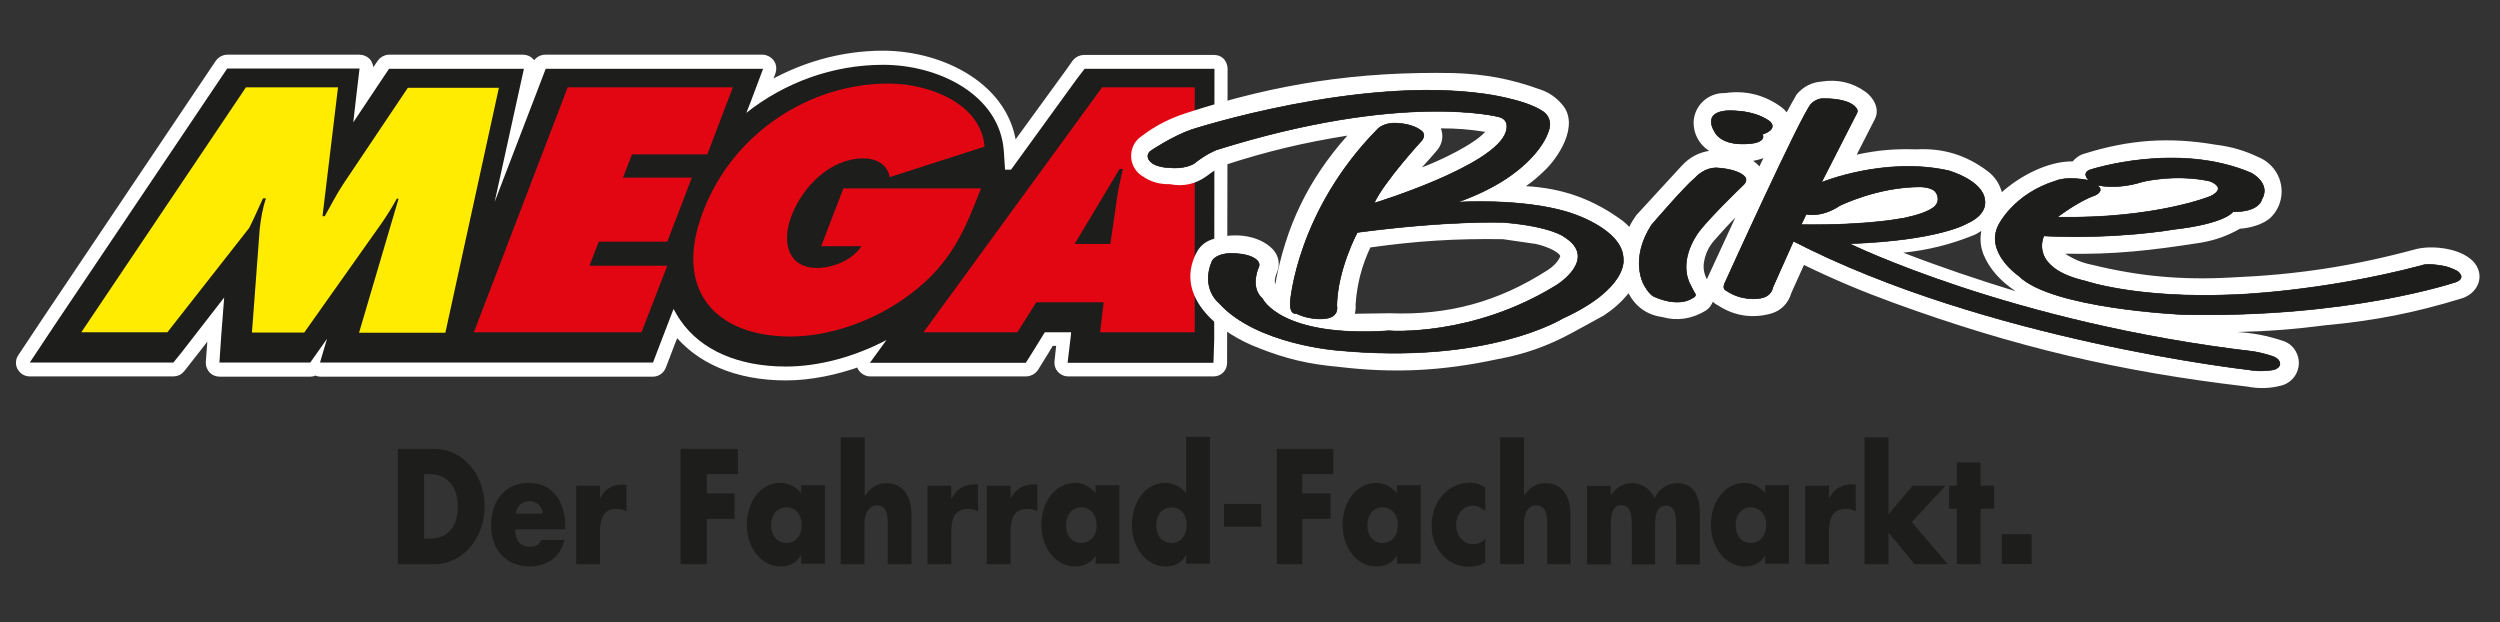 <?xml version="1.0" encoding="utf-8"?>
<!-- Generator: Adobe Illustrator 26.0.1, SVG Export Plug-In . SVG Version: 6.00 Build 0)  -->
<!DOCTYPE svg PUBLIC "-//W3C//DTD SVG 1.1//EN" "http://www.w3.org/Graphics/SVG/1.1/DTD/svg11.dtd">
<svg version="1.1" id="Ebene_1" xmlns:x="http://ns.adobe.com/Extensibility/1.0/" xmlns:i="http://ns.adobe.com/AdobeIllustrator/10.0/" xmlns:graph="http://ns.adobe.com/Graphs/1.0/"
	 xmlns="http://www.w3.org/2000/svg" xmlns:xlink="http://www.w3.org/1999/xlink" x="0px" y="0px" viewBox="0 0 999.2 248.7"
	 style="enable-background:new 0 0 999.2 248.7;" xml:space="preserve">
<rect x="0" y="0" width="999.2" height="248.7" fill="#333333" stroke="none"/>
<style type="text/css">
	.st0{fill-rule:evenodd;clip-rule:evenodd;fill:#FFFFFF;}
	.st1{fill:none;stroke:#FFFFFF;stroke-width:3.685;stroke-miterlimit:10;}
	.st2{fill-rule:evenodd;clip-rule:evenodd;fill:#1D1D1B;}
	.st3{fill-rule:evenodd;clip-rule:evenodd;fill:#FFEC00;}
	.st4{fill-rule:evenodd;clip-rule:evenodd;fill:#E20613;}
	.st5{fill:none;stroke:#1D1D1B;stroke-width:0.216;stroke-miterlimit:10;}
</style>
<g>
	<g>
		<path class="st0" d="M488.8,27.4c0-0.9-0.4-1.8-1-2.6c-0.7-0.7-1.6-1-2.6-1h-7.5h-39.4h-5c-1.2,0-2.2,0.5-3,1.4l-2.9,4.1
			c0,0-15.5,21.3-22.7,31.2l-0.1-0.7c-1.8-24.4-28-37.7-51.7-37.7c-16.5,0-32.9,4.7-47.3,13.4c1.3-3.4,2.6-6.8,2.6-6.8
			c0.4-1.2,0.3-2.4-0.4-3.4c-0.7-0.9-1.8-1.6-3-1.6h-14.2h-66h-6.7c-1.4,0-2.9,0.9-3.4,2.4l-2.4,6.3l-0.8,2c0.7-3,1.4-6.2,1.4-6.2
			c0.1-1.1-0.1-2.2-0.8-3.2c-0.7-0.8-1.7-1.3-2.8-1.3H197h-36.2h-5.3c-1.2,0-2.4,0.7-3,1.6l-2.9,4.3c0,0-1.8,2.8-3,4.6
			c0.4-3,0.8-6.4,0.8-6.4c0.1-1-0.3-2.1-0.9-2.9c-0.7-0.7-1.7-1.2-2.8-1.2h-11H96h-5.2c-1.2,0-2.4,0.7-3,1.6l-2.9,4.3L19,127.7
			L8.9,142.9c-0.8,1.1-0.9,2.5-0.3,3.7c0.7,1.2,1.8,2,3.3,2h18.2h34.5h4.7c1.2,0,2.2-0.5,2.9-1.4l2.9-3.7c0,0,5.4-6.8,10.1-13
			l-0.3,3.7l-0.8,10.5c-0.1,1,0.3,2,0.9,2.8c0.7,0.8,1.7,1.2,2.8,1.2h10.5H119h5.1c0.7,0,1.4-0.3,2-0.7c0.5,0.4,1.2,0.7,2,0.7h13
			H173h2.8h7.9h3.5h67.1h6.7c1.4,0,2.8-0.9,3.4-2.4l2.4-6.3c0,0,1.6-4.3,3.3-8.4c9.1,11.9,24.5,18.6,44,18.6c9.6,0,20-2.1,30.1-5.8
			c-0.1,0.7,0,1.4,0.3,2.2c0.7,1.2,2,2,3.3,2H367h37.7h5.4c1.3,0,2.5-0.7,3.2-1.7l2.9-4.7c0,0,2.2-3.5,3.5-5.8h4.5
			c-0.4,3.2-0.9,8.1-0.9,8.1c-0.1,1,0.1,2.1,0.9,2.9c0.7,0.7,1.6,1.2,2.6,1.2h11h37.7h9.6c2,0,3.5-1.6,3.5-3.5L488.8,27.4z"/>
		<path class="st1" d="M488.8,27.4c0-0.9-0.4-1.8-1-2.6c-0.7-0.7-1.6-1-2.6-1h-7.5h-39.4h-5c-1.2,0-2.2,0.5-3,1.4l-2.9,4.1
			c0,0-15.5,21.3-22.7,31.2l-0.1-0.7c-1.8-24.4-28-37.7-51.7-37.7c-16.5,0-32.9,4.7-47.3,13.4c1.3-3.4,2.6-6.8,2.6-6.8
			c0.4-1.2,0.3-2.4-0.4-3.4c-0.7-0.9-1.8-1.6-3-1.6h-14.2h-66h-6.7c-1.4,0-2.9,0.9-3.4,2.4l-2.4,6.3l-0.8,2c0.7-3,1.4-6.2,1.4-6.2
			c0.1-1.1-0.1-2.2-0.8-3.2c-0.7-0.8-1.7-1.3-2.8-1.3H197h-36.2h-5.3c-1.2,0-2.4,0.7-3,1.6l-2.9,4.3c0,0-1.8,2.8-3,4.6
			c0.4-3,0.8-6.4,0.8-6.4c0.1-1-0.3-2.1-0.9-2.9c-0.7-0.7-1.7-1.2-2.8-1.2h-11H96h-5.2c-1.2,0-2.4,0.7-3,1.6l-2.9,4.3L19,127.7
			L8.9,142.9c-0.8,1.1-0.9,2.5-0.3,3.7c0.7,1.2,1.8,2,3.3,2h18.2h34.5h4.7c1.2,0,2.2-0.5,2.9-1.4l2.9-3.7c0,0,5.4-6.8,10.1-13
			l-0.3,3.7l-0.8,10.5c-0.1,1,0.3,2,0.9,2.8c0.7,0.8,1.7,1.2,2.8,1.2h10.5H119h5.1c0.7,0,1.4-0.3,2-0.7c0.5,0.4,1.2,0.7,2,0.7h13
			H173h2.8h7.9h3.5h67.1h6.7c1.4,0,2.8-0.9,3.4-2.4l2.4-6.3c0,0,1.6-4.3,3.3-8.4c9.1,11.9,24.5,18.6,44,18.6c9.6,0,20-2.1,30.1-5.8
			c-0.1,0.7,0,1.4,0.3,2.2c0.7,1.2,2,2,3.3,2H367h37.7h5.4c1.3,0,2.5-0.7,3.2-1.7l2.9-4.7c0,0,2.2-3.5,3.5-5.8h4.5
			c-0.4,3.2-0.9,8.1-0.9,8.1c-0.1,1,0.1,2.1,0.9,2.9c0.7,0.7,1.6,1.2,2.6,1.2h11h37.7h9.6c2,0,3.5-1.6,3.5-3.5L488.8,27.4z"/>
		<path class="st2" d="M143.7,27.4h-11H96h-5.2l-2.9,4.3l-65.9,98l-10.1,15.2h18.2h34.5h4.7l3-3.7l17.3-22.3l-1.2,15.5l-0.7,10.5
			h10.5h20.7h5.1l2.9-4.1l3.8-5.4l-2.8,9.5h13H173h2.8h7.9h3.5h67.1h6.7l2.4-6.3l5.8-15.1c0.9,1.6,1.8,3.2,2.8,4.6
			c8.1,11.8,23.1,18.4,42.1,18.4c13,0,27.3-3.8,40.2-10.6l-6.6,9.1h19.2h37.7h5.4l2.9-4.6l4.7-7.6h10.5l-0.1,1.3l-1.3,10.9h11h37.7
			h9.6l0.3-9.5l0.1-108h-7.5h-39.4h-5l-3,3.9l-26.4,36.4h-2.4l-0.5-7.6c-1.7-22.3-26-34.3-48.2-34.3c-20.2,0-39.4,7.1-54.7,19.2
			l1.7-4.3l5-13.3h-14.2h-66h-6.7l-2.4,6.3l-18,46.9l9.1-41.4l2.6-11.8H197h-36.2h-5.3l-2.9,4.3l-11.4,17.1l1.2-10.5L143.7,27.4z"/>
		<path class="st3" d="M137.3,73.4c-2.8,4.2-5.1,8.8-7.5,13h-0.9l6.2-51.5H98.3l-65.8,97.9h34.4l32.7-41.7c2-3.9,3.7-8,5.5-11.8h1.2
			c-1.4,4.1-2,8-2.5,12.2l-3.1,41.4h20.9l31-43.8c2.2-3.2,4.2-6.4,6-9.7h0.7L143.5,133H178l21.4-97.9H163L137.3,73.4z"/>
		<polygon class="st4" points="189.4,132.8 256.4,132.8 266.7,106.2 235.6,106.2 239.3,96.6 266.7,96.6 276.5,71 249,71 252.6,61.7
			282.7,61.7 292.9,34.9 226.9,34.9 		"/>
		<path class="st4" d="M345,63.3c5.6,0,9.7,2.6,10.6,7.5l37.9-12.2c-1.3-16.8-21.4-25.2-38.5-25.2c-30.8,0-61.8,19.2-74,51.2
			c-12.1,31.5,5.1,49.9,35,49.9c15.2,0,33.6-6,48.3-17.3c16.4-12.5,21.5-25.9,27.8-41.9h-55l-8.9,23.1h16.1
			c-3.9,6-12.1,8.7-17.7,8.7c-11.6,0-14.4-10.1-10.2-21C321,74.2,332.2,63.3,345,63.3z"/>
		<polygon class="st4" points="369.1,132.8 406.6,132.8 414.2,120.8 441.1,120.8 439.7,132.8 477.5,132.8 477.5,34.9 440.5,34.9
			"/>
	</g>
	<path class="st2" d="M429.5,97.5h14.3l2.5-17.3c0.5-4.2,1.6-8.5,2.5-12.7h-1.3L429.5,97.5z"/>
	<g>
		<path class="st5" d="M689.5,44.2c0,0,10.7-0.9,17.7,4.2c0,0,3.8,2.9-2.9,5.2c0,0,1.6,2.3-3,3.4c0,0-10.4,2.1-15.1-3.2
			C686.2,54,679.3,45.5,689.5,44.2z"/>
		<path class="st2" d="M707.3,48.5c-7-5.2-17.7-4.2-17.7-4.2c-10.2,1.3-3.4,9.7-3.4,9.7c4.7,5.3,15.1,3.2,15.1,3.2
			c4.7-1.2,3-3.4,3-3.4C711,51.4,707.3,48.5,707.3,48.5z"/>
		<path class="st0" d="M990.9,109.2c-1.6-9.3-17.1-11.6-25-9.7c-25.5,6.9-47.7,10.3-74,11.4c-19.8,1.1-36.7-0.4-55.9-5.1
			c-4-0.8-7.2-2.2-10.6-4.4c19.6,0.4,34.3-1.3,54.2-4.4c5.8-1,10.6-2.7,15.7-5.6c3.9-0.2,9.3-1.7,12.2-4.4
			c5.8-5.6,5.9-14.9,0.3-20.7c-1.4-1.4-2.7-2.4-4.5-3.2c-6-2.9-11.4-4.5-18-5.3c-18.2-3.1-34.2-2-51.8,3.5c-2.1,0.5-3.7,1.6-5.1,3.2
			c-9.8-0.1-20.9,5.7-28.3,12.3c-1-3.5-2.8-6.2-5.7-8.4c-8.5-6.4-17.8-9.3-28.4-8.7c-8.5-0.3-15.6,0.3-23.9,2.1l7.3-14.3
			c2-4-0.6-8.5-3.8-10.8c-5.3-3.8-11.2-5.1-17.6-4.1c-4,0.3-7.3,2.1-9.9,5.1c-0.2,0.2-3.8,6.8-4,7.2c-0.6-0.8-1.2-1.4-2-2
			c-6.8-5-14.4-6.9-22.7-5.7c-6.6-0.2-12.2,4.9-12.5,11.5c-0.1,4.8,2.2,9,6.2,11.6c-4.3,0.7-7.8,2.6-10.8,5.8L654,86
			c-1.1,1.6-2,2.9-2.8,4.7c-0.8-0.9-1.6-1.6-2.6-2.4c-11.8-8.7-24.1-13.1-38.7-13.9c2.7-1.9,4.8-3.7,7.2-6
			c5.6-5.2,14.4-18.3,7.3-26.6c-2.5-2.9-5.3-4.9-9-6.1c-11.6-4.2-22-6.1-34.4-6.5c-38.1-0.7-70.4,4.1-106.6,15.9
			c-6.9,2.2-12.4,5-18.1,9.3c-4.4,2.9-5.5,8.9-2.6,13.2c0.8,1.2,1.7,2.1,2.9,2.8c3.3,2.3,6.8,3.3,10.9,3.2c5.4,1.1,10.4,0,14.9-3.3
			c2.3-1.8,4.4-3.1,7-4.3c16.9-5.5,31.6-9,49.1-11.8c-15.6,17.6-24.6,36.2-28.8,59.4c-0.5-1,0.1-3.5,0.6-4.6
			c1.5-3.2,0.8-6.8-1.6-9.4c-6-6.1-16.6-6.8-24.6-3.8c-2.7,1-4.7,2.8-6,5.4c-9.1,18,10.2,32.4,25,37.9c10.7,4.3,20.2,6.5,31.7,7.5
			c22.3,2.7,41.6,1.7,63.5-3c11-2,20.1-5.2,29.9-10.5l12.8-7c3.9-2.6,6.9-5.2,9.9-8.9c2.7,5.3,7.4,8.7,13.4,9.5
			c6,1.7,11.8,0.8,17.2-2.4c1.5-0.9,2.4-2.1,3.1-3.7c0.6,0.6,1.1,1,1.8,1.3c6.5,4.3,13.6,5.5,21.2,3.5c4.2-1.1,7.2-4.2,8.4-8.4
			l5-11.1c12.4,6,23.1,10.5,36,15.2c48,17.5,90.3,27.5,141.1,33.4c4.8,0.9,9,0.8,13.7-0.4c5-1.3,8-6.4,6.7-11.4
			c-0.9-3.3-3.2-5.7-6.5-6.6c-6.1-2-11.4-3-17.8-3.4c12.4-0.3,22.9-1.1,35.2-2.7c19.6-1.8,35.9-5,54.7-10.8
			C988,118,991.7,114.1,990.9,109.2z M574.6,59.8c1.9-2.5,2.4-5.5,1.3-8.5c6.3,0,11.5,0.4,17.7,1.4c-4.5,5.1-18.7,11.8-25.3,14.2
			C570.6,64.4,572.5,62.3,574.6,59.8z M618.5,108c-19.6,12.6-39.7,18.1-63,17.2l-14,0.2c0.3-1.3,0.4-2.4,0.3-3.7
			c0.6-8.3,2.4-15.3,5.9-22.8c18.5-2.6,34.3-3.6,53-3.3l13.1,1.9c3,0.6,8.8,2.7,9.8,4.8v0.1C622.8,104.7,620.4,106.8,618.5,108z
			 M682.2,111.6c-1.1-2.1-1.5-4.2-1.2-6.6c0.6-3.6,2-6.6,4.5-9.3c2.8-3.2,5.2-5.8,8.1-8.8L682.2,111.6z M703.2,66.5
			c-0.8-0.9-1.5-1.5-2.5-2.2l2.2-0.5l1.9-0.6L703.2,66.5z M760.7,101c10.1-1.1,18.6-3.2,27.9-6.9c1.1-0.4,2.2-1.1,3.3-1.8
			c-0.6,3.1-0.4,6.2,0.9,9.5c2.5,6,7.1,10.8,12.8,14.6C790.9,111.9,776,106.9,760.7,101z"/>
		<path class="st2" d="M648.8,104c0.4-12.7-22.1-19.2-22.1-19.2c-18.7-5.7-44.1-4-44.1-4c30.6-10.8,35.9-27.3,35.9-27.3
			c2.9-6.3-1.9-9-1.9-9c-7.1-4.8-22.8-6.9-22.8-6.9c-50.9-7.4-117.5,14.2-117.5,14.2c-7.8,2.7-16.2,8.4-16.2,8.4
			c-2.2,1.4-1,3.5-1,3.5c2,3.4,8.4,3.3,8.4,3.3c6,0.7,9.7-1.6,9.7-1.6c4.8-3.9,9-5.5,9-5.5C560.7,36.5,599,46.7,599,46.7
			c4.8,1.1,2.9,6,2.9,6c-4.3,13.7-52.7,28.5-52.7,28.5c4-8.7,19.2-25.2,19.2-25.2c1.7-2.5-0.3-3.7-0.3-3.7c-4-3.3-11.1-3.1-11.1-3.1
			c-3.9,0.1-6.1,2.1-6.1,2.1c-32.6,32.9-35.2,69.3-35.2,69.3c-0.3,5.5,2.4,4.7,2.4,4.7c6.3,3,11.8,2,11.8,2c5.6-0.7,4.4-5.2,4.4-5.2
			c0.3-14.6,8.2-29.2,8.2-29.2c37.1-4.9,58.5-4,58.5-4c19,1.6,24.1,5.7,24.1,5.7c14,8.7-2.7,19.2-2.7,19.2
			c-33.9,21.1-67.3,18.4-67.3,18.4c-43.2,2.9-50.5-12.8-50.5-12.8c-5.3-4.7-1.5-12.7-1.5-12.7c1-2.3-2.2-5-9.5-5.4
			c-7.4-0.4-9.1,2.9-9.1,2.9c-4.8,11.1,2.8,17,2.8,17c15.1,16.7,47.9,18.9,47.9,18.9c59.7,5.6,89.3-12.8,89.3-12.8
			C650.4,115.5,648.8,104,648.8,104z"/>
		<path class="st2" d="M648.8,104c0.4-12.7-22.1-19.2-22.1-19.2c-18.7-5.7-44.1-4-44.1-4c30.6-10.8,35.9-27.3,35.9-27.3
			c2.9-6.3-1.9-9-1.9-9c-7.1-4.8-22.8-6.9-22.8-6.9c-50.9-7.4-117.5,14.2-117.5,14.2c-7.8,2.7-16.2,8.4-16.2,8.4
			c-2.2,1.4-1,3.5-1,3.5c2,3.4,8.4,3.3,8.4,3.3c6,0.7,9.7-1.6,9.7-1.6c4.8-3.9,9-5.5,9-5.5C560.7,36.5,599,46.7,599,46.7
			c4.8,1.1,2.9,6,2.9,6c-4.3,13.7-52.7,28.5-52.7,28.5c4-8.7,19.2-25.2,19.2-25.2c1.7-2.5-0.3-3.7-0.3-3.7c-4-3.3-11.1-3.1-11.1-3.1
			c-3.9,0.1-6.1,2.1-6.1,2.1c-32.6,32.9-35.2,69.3-35.2,69.3c-0.3,5.5,2.4,4.7,2.4,4.7c6.3,3,11.8,2,11.8,2c5.6-0.7,4.4-5.2,4.4-5.2
			c0.3-14.6,8.2-29.2,8.2-29.2c37.1-4.9,58.5-4,58.5-4c19,1.6,24.1,5.7,24.1,5.7c14,8.7-2.7,19.2-2.7,19.2
			c-33.9,21.1-67.3,18.4-67.3,18.4c-43.2,2.9-50.5-12.8-50.5-12.8c-5.3-4.7-1.5-12.7-1.5-12.7c1-2.3-2.2-5-9.5-5.4
			c-7.4-0.4-9.1,2.9-9.1,2.9c-4.8,11.1,2.8,17,2.8,17c15.1,16.7,47.9,18.9,47.9,18.9c59.7,5.6,89.3-12.8,89.3-12.8
			C650.4,115.5,648.8,104,648.8,104z"/>
		<path class="st5" d="M648.8,104c0.4-12.7-22.1-19.2-22.1-19.2c-18.7-5.7-44.1-4-44.1-4c30.6-10.8,35.9-27.3,35.9-27.3
			c2.9-6.3-1.9-9-1.9-9c-7.1-4.8-22.8-6.9-22.8-6.9c-50.9-7.4-117.5,14.2-117.5,14.2c-7.8,2.7-16.2,8.4-16.2,8.4
			c-2.2,1.4-1,3.5-1,3.5c2,3.4,8.4,3.3,8.4,3.3c6,0.7,9.7-1.6,9.7-1.6c4.8-3.9,9-5.5,9-5.5C560.7,36.5,599,46.7,599,46.7
			c4.8,1.1,2.9,6,2.9,6c-4.3,13.7-52.7,28.5-52.7,28.5c4-8.7,19.2-25.2,19.2-25.2c1.7-2.5-0.3-3.7-0.3-3.7c-4-3.3-11.1-3.1-11.1-3.1
			c-3.9,0.1-6.1,2.1-6.1,2.1c-32.6,32.9-35.2,69.3-35.2,69.3c-0.3,5.5,2.4,4.7,2.4,4.7c6.3,3,11.8,2,11.8,2c5.6-0.7,4.4-5.2,4.4-5.2
			c0.3-14.6,8.2-29.2,8.2-29.2c37.1-4.9,58.5-4,58.5-4c19,1.6,24.1,5.7,24.1,5.7c14,8.7-2.7,19.2-2.7,19.2
			c-33.9,21.1-67.3,18.4-67.3,18.4c-43.2,2.9-50.5-12.8-50.5-12.8c-5.3-4.7-1.5-12.7-1.5-12.7c1-2.3-2.2-5-9.5-5.4
			c-7.4-0.4-9.1,2.9-9.1,2.9c-4.8,11.1,2.8,17,2.8,17c15.1,16.7,47.9,18.9,47.9,18.9c59.7,5.6,89.3-12.8,89.3-12.8
			C650.4,115.5,648.8,104,648.8,104z"/>
		<path class="st2" d="M697.5,70.8c-1.2-1.6-4.9-3.3-11.2-3.7c-5.2-0.2-8.7,3.9-8.7,3.9c-4.5,3.7-17.5,18.9-17.5,18.9
			c-8.8,13.6-3.2,23.6-3.2,23.6c2.1,4.1,4.1,5,4.1,5c10.3,4.6,15.3,0.7,15.3,0.7c2.3-0.9,1-2.1,1-2.1l-1.5-2.9
			c-5.2-9.3,1.9-19.6,1.9-19.6c2.3-4.6,18.9-20.5,18.9-20.5S698.7,72.4,697.5,70.8z"/>
		<path class="st2" d="M697.5,70.8c-1.2-1.6-4.9-3.3-11.2-3.7c-5.2-0.2-8.7,3.9-8.7,3.9c-4.5,3.7-17.5,18.9-17.5,18.9
			c-8.8,13.6-3.2,23.6-3.2,23.6c2.1,4.1,4.1,5,4.1,5c10.3,4.6,15.3,0.7,15.3,0.7c2.3-0.9,1-2.1,1-2.1l-1.5-2.9
			c-5.2-9.3,1.9-19.6,1.9-19.6c2.3-4.6,18.9-20.5,18.9-20.5S698.7,72.4,697.5,70.8z"/>
		<path class="st5" d="M697.5,70.8c-1.2-1.6-4.9-3.3-11.2-3.7c-5.2-0.2-8.7,3.9-8.7,3.9c-4.5,3.7-17.5,18.9-17.5,18.9
			c-8.8,13.6-3.2,23.6-3.2,23.6c2.1,4.1,4.1,5,4.1,5c10.3,4.6,15.3,0.7,15.3,0.7c2.3-0.9,1-2.1,1-2.1l-1.5-2.9
			c-5.2-9.3,1.9-19.6,1.9-19.6c2.3-4.6,18.9-20.5,18.9-20.5S698.7,72.4,697.5,70.8z"/>
		<path class="st2" d="M707.3,48.5c-7-5.2-17.7-4.2-17.7-4.2c-10.2,1.3-3.4,9.7-3.4,9.7c4.7,5.3,15.1,3.2,15.1,3.2
			c4.7-1.2,3-3.4,3-3.4C711,51.4,707.3,48.5,707.3,48.5z"/>
		<path class="st2" d="M686.2,54c0,0-6.9-8.5,3.4-9.7c0,0,10.7-0.9,17.7,4.2c0,0,3.8,2.9-2.9,5.2c0,0,1.6,2.3-3,3.4
			C701.3,57.1,690.9,59.2,686.2,54z"/>
		<path class="st5" d="M686.2,54c0,0-6.9-8.5,3.4-9.7c0,0,10.7-0.9,17.7,4.2c0,0,3.8,2.9-2.9,5.2c0,0,1.6,2.3-3,3.4
			C701.3,57.1,690.9,59.2,686.2,54z"/>
		<path class="st2" d="M982.2,108.4c-3.7-2-6.4-2.2-6.4-2.2c-6.1-1.1-7.9-0.1-7.9-0.1c-40.9,10.8-75.7,11.7-75.7,11.7
			c-38,1.6-58.4-5.4-58.4-5.4c-23.4-5.3-16.9-18.1-16.9-18.1c29.5,1.4,51.8-2.6,51.8-2.6c21-2.4,23.8-7.1,23.8-7.1
			c10.6,0.2,11.5-4.9,11.5-4.9c3.8-6.5-4.3-10.6-4.3-10.6c-29.6-12.6-64.1-1.3-64.1-1.3c-4,1.3-0.7,4.3-0.7,4.3
			c-8.9-1.8-13,0.1-13,0.1c-17.3,5.3-23.2,17.9-23.2,17.9c-5.4,10.9,8.2,20.2,8.2,20.2c13.2,13.1,65.3,15.4,65.3,15.4
			c67,1.5,109.4-13,109.4-13C985.9,111,982.2,108.4,982.2,108.4z M837.3,78.1c0,0,4.4-1.9,0.6-4.2c0,0,7.6,2.2,18.6-1.3
			c0,0,13-3.2,26.7-0.2c0,0,7.3,2.5,0.4,6c0,0-22,9.1-61.3,8.4C822.4,86.7,830.9,80.2,837.3,78.1z"/>
		<path class="st2" d="M982.2,108.4c-3.7-2-6.4-2.2-6.4-2.2c-6.1-1.1-7.9-0.1-7.9-0.1c-40.9,10.8-75.7,11.7-75.7,11.7
			c-38,1.6-58.4-5.4-58.4-5.4c-23.4-5.3-16.9-18.1-16.9-18.1c29.5,1.4,51.8-2.6,51.8-2.6c21-2.4,23.8-7.1,23.8-7.1
			c10.6,0.2,11.5-4.9,11.5-4.9c3.8-6.5-4.3-10.6-4.3-10.6c-29.6-12.6-64.1-1.3-64.1-1.3c-4,1.3-0.7,4.3-0.7,4.3
			c-8.9-1.8-13,0.1-13,0.1c-17.3,5.3-23.2,17.9-23.2,17.9c-5.4,10.9,8.2,20.2,8.2,20.2c13.2,13.1,65.3,15.4,65.3,15.4
			c67,1.5,109.4-13,109.4-13C985.9,111,982.2,108.4,982.2,108.4z M837.3,78.1c0,0,4.4-1.9,0.6-4.2c0,0,7.6,2.2,18.6-1.3
			c0,0,13-3.2,26.7-0.2c0,0,7.3,2.5,0.4,6c0,0-22,9.1-61.3,8.4C822.4,86.7,830.9,80.2,837.3,78.1z"/>
		<path class="st5" d="M982.2,108.4c-3.7-2-6.4-2.2-6.4-2.2c-6.1-1.1-7.9-0.1-7.9-0.1c-40.9,10.8-75.7,11.7-75.7,11.7
			c-38,1.6-58.4-5.4-58.4-5.4c-23.4-5.3-16.9-18.1-16.9-18.1c29.5,1.4,51.8-2.6,51.8-2.6c21-2.4,23.8-7.1,23.8-7.1
			c10.6,0.2,11.5-4.9,11.5-4.9c3.8-6.5-4.3-10.6-4.3-10.6c-29.6-12.6-64.1-1.3-64.1-1.3c-4,1.3-0.7,4.3-0.7,4.3
			c-8.9-1.8-13,0.1-13,0.1c-17.3,5.3-23.2,17.9-23.2,17.9c-5.4,10.9,8.2,20.2,8.2,20.2c13.2,13.1,65.3,15.4,65.3,15.4
			c67,1.5,109.4-13,109.4-13C985.9,111,982.2,108.4,982.2,108.4z M837.3,78.1c0,0,4.4-1.9,0.6-4.2c0,0,7.6,2.2,18.6-1.3
			c0,0,13-3.2,26.7-0.2c0,0,7.3,2.5,0.4,6c0,0-22,9.1-61.3,8.4C822.4,86.7,830.9,80.2,837.3,78.1z"/>
		<path class="st2" d="M908.8,142.6c-3.7-1.4-8.1-2.1-8.1-2.1c-97-11.4-161.5-43.1-161.5-43.1c36-1.3,47-8.1,47-8.1
			c8.5-3.8,7.1-9.2,7.1-9.2c-0.6-8-14.5-11.9-14.5-11.9c-25.6-5.7-50.8,4.7-50.8,4.7l14.2-27.8c0.8-1.5-1.4-3-1.4-3
			c-3.4-2.6-9.6-2.7-12.4-2.7c-2.7,0.1-4.6,2.2-4.6,2.2c-4.5,5.5-34.5,71.7-34.5,71.7c-1,2.3,0.6,2.8,0.6,2.8
			c6.2,4.3,12.8,3.2,12.8,3.2c5.4-0.4,5.8-4.3,5.8-4.3l8.3-18.6c77.1,39.7,182,51.4,182,51.4s3.5,0.8,8.4,0.2
			C912.1,147.7,912.4,144.1,908.8,142.6z M719.9,89.8l2-4.2c0,0,5.9,1.6,13.4-3.4c0,0,15-7.5,32-7.5c0,0,5-0.1,6.5,2.3
			c0,0,1.8,2.6-0.1,5c0,0-1.7,2.9-12.1,5C761.6,86.9,749.6,90.1,719.9,89.8z"/>
		<path class="st2" d="M908.8,142.6c-3.7-1.4-8.1-2.1-8.1-2.1c-97-11.4-161.5-43.1-161.5-43.1c36-1.3,47-8.1,47-8.1
			c8.5-3.8,7.1-9.2,7.1-9.2c-0.6-8-14.5-11.9-14.5-11.9c-25.6-5.7-50.8,4.7-50.8,4.7l14.2-27.8c0.8-1.5-1.4-3-1.4-3
			c-3.4-2.6-9.6-2.7-12.4-2.7c-2.7,0.1-4.6,2.2-4.6,2.2c-4.5,5.5-34.5,71.7-34.5,71.7c-1,2.3,0.6,2.8,0.6,2.8
			c6.2,4.3,12.8,3.2,12.8,3.2c5.4-0.4,5.8-4.3,5.8-4.3l8.3-18.6c77.1,39.7,182,51.4,182,51.4s3.5,0.8,8.4,0.2
			C912.1,147.7,912.4,144.1,908.8,142.6z M719.9,89.8l2-4.2c0,0,5.9,1.6,13.4-3.4c0,0,15-7.5,32-7.5c0,0,5-0.1,6.5,2.3
			c0,0,1.8,2.6-0.1,5c0,0-1.7,2.9-12.1,5C761.6,86.9,749.6,90.1,719.9,89.8z"/>
		<path class="st5" d="M908.8,142.6c-3.7-1.4-8.1-2.1-8.1-2.1c-97-11.4-161.5-43.1-161.5-43.1c36-1.3,47-8.1,47-8.1
			c8.5-3.8,7.1-9.2,7.1-9.2c-0.6-8-14.5-11.9-14.5-11.9c-25.6-5.7-50.8,4.7-50.8,4.7l14.2-27.8c0.8-1.5-1.4-3-1.4-3
			c-3.4-2.6-9.6-2.7-12.4-2.7c-2.7,0.1-4.6,2.2-4.6,2.2c-4.5,5.5-34.5,71.7-34.5,71.7c-1,2.3,0.6,2.8,0.6,2.8
			c6.2,4.3,12.8,3.2,12.8,3.2c5.4-0.4,5.8-4.3,5.8-4.3l8.3-18.6c77.1,39.7,182,51.4,182,51.4s3.5,0.8,8.4,0.2
			C912.1,147.7,912.4,144.1,908.8,142.6z M719.9,89.8l2-4.2c0,0,5.9,1.6,13.4-3.4c0,0,15-7.5,32-7.5c0,0,5-0.1,6.5,2.3
			c0,0,1.8,2.6-0.1,5c0,0-1.7,2.9-12.1,5C761.6,86.9,749.6,90.1,719.9,89.8z"/>
	</g>
</g>
<g>
	<rect x="800.1" y="213.5" class="st2" width="11.9" height="11.9"/>
	<polygon class="st2" points="791.6,184.8 782.1,184.8 782.1,194.1 779,194.1 779,203.3 782.1,203.3 782.1,225.5 791.6,225.5
		791.6,203.3 797,203.3 797,194.1 791.6,194.1 	"/>
	<polygon class="st2" points="777.6,194.1 764.5,194.1 754.8,205.5 754.8,174.8 745.2,174.8 745.2,225.5 754.8,225.5 754.8,212.8
		765.2,225.5 778.5,225.5 764.1,208.7 	"/>
	<path class="st2" d="M731,199.3v-5.2h-9.5v31.4h9.5v-12.7c0-5.4,1.3-9.4,6.7-9.4c1.3,0,2.7,0.2,4,1v-10.8h-2
		C736.1,193.7,733,195.4,731,199.3z"/>
	<path class="st2" d="M705.5,194.1v3.1c-2-2.7-5.1-4.2-8.2-4.2c-8,0-13.5,7.7-13.5,16.8c0,8.9,5.8,16.6,13.5,16.6
		c3.3,0,6.4-1.2,8.2-4.4v3.3h9.5v-31.4h-9.5V194.1z M699.7,217c-3.8,0-6-3.1-6-7.1c0-3.9,2.2-7.1,6-7.1c4,0,6.2,3.1,6.2,7.1
		C705.9,213.8,703.7,217,699.7,217z"/>
	<path class="st2" d="M670.4,193.1c-3.8,0-7.3,2.1-9.1,6c-2-4.2-5.3-6-9.1-6c-3.3,0-6.2,1.5-8.4,5v-3.9h-9.5v31.4h9.5v-15
		c0-3.5,0-8.7,4.2-8.7s4.2,5.2,4.2,8.7v15h9.3v-15c0-3.7,0.2-8.5,4.4-8.5s4,5.4,4,8.5v15h9.5v-19.9
		C679.5,198.3,677,193.1,670.4,193.1z"/>
	<path class="st2" d="M617.8,193.1c-3.8,0-6.4,1.7-8.7,5v-23.3h-9.5v50.7h9.5v-16c0-3.7,1.1-7.5,4.9-7.5c3.8,0,4.4,3.7,4.4,7.5v16
		h9.3v-19.1C627.8,198.5,624.6,193.1,617.8,193.1z"/>
	<path class="st2" d="M572.2,210.1c0,9.6,6.7,16.4,14.7,16.4c2.2,0,4.7-0.4,6.7-1.7v-9.6c-1.1,1.5-3.1,2.3-4.7,2.3
		c-4,0-6.9-3.3-6.9-7.7s2.9-7.7,6.7-7.7c1.8,0,3.5,1,4.9,2.1v-9.4c-1.8-1.2-4-1.9-6.2-1.9C578.9,193.1,572.2,200.1,572.2,210.1z"/>
	<path class="st2" d="M558.3,194.1v3.1c-2-2.7-5.1-4.2-8.2-4.2c-8,0-13.5,7.7-13.5,16.8c0,8.9,5.6,16.6,13.5,16.6
		c3.3,0,6.4-1.2,8.2-4.4v3.3h9.5v-31.4h-9.5V194.1z M552.5,217c-3.8,0-6-3.1-6-7.1c0-3.9,2.2-7.1,6-7.1c4,0,6.2,3.1,6.2,7.1
		C558.7,213.8,556.5,217,552.5,217z"/>
	<polygon class="st2" points="510.3,225.5 520.5,225.5 520.5,207.4 531.8,207.4 531.8,197.2 520.5,197.2 520.5,189.5 532.9,189.5
		532.9,179.4 510.3,179.4 	"/>
	<rect x="489.2" y="201.4" class="st2" width="14.9" height="9.1"/>
	<path class="st2" d="M474.1,174.8v22.4c-2-2.7-5.3-4.2-8.4-4.2c-8,0-13.3,7.7-13.3,16.8c0,8.9,5.6,16.6,13.5,16.6
		c3.1,0,6.4-1.2,8-4.4h0.2v3.3h9.5v-50.7h-9.5V174.8z M468.3,217c-4,0-6.2-3.1-6.2-7.1c0-3.9,2.2-7.1,6.2-7.1c3.8,0,6,3.1,6,7.1
		C474.3,213.8,472.1,217,468.3,217z"/>
	<path class="st2" d="M437.9,194.1v3.1c-2-2.7-5.1-4.2-8.2-4.2c-8,0-13.5,7.7-13.5,16.8c0,8.9,5.6,16.6,13.5,16.6
		c3.1,0,6.4-1.2,8.2-4.4v3.3h9.5v-31.4h-9.5V194.1z M432.1,217c-3.8,0-6-3.1-6-7.1c0-3.9,2.2-7.1,6-7.1c4,0,6.2,3.1,6.2,7.1
		C438.4,213.8,436.1,217,432.1,217z"/>
	<path class="st2" d="M403.9,199.3v-5.2h-9.5v31.4h9.5v-12.7c0-5.4,1.3-9.4,6.7-9.4c1.3,0,2.7,0.2,4,1v-10.8h-1.8
		C409,193.7,405.9,195.4,403.9,199.3z"/>
	<path class="st2" d="M380.4,199.3h-0.2v-5.2h-9.5v31.4h9.5v-12.7c0-5.4,1.3-9.4,6.7-9.4c1.3,0,2.7,0.2,4,1v-10.8h-1.8
		C385.3,193.7,382.2,195.4,380.4,199.3z"/>
	<path class="st2" d="M354.2,193.1c-3.6,0-6.2,1.7-8.4,5h-0.2v-23.3H336v50.7h9.5v-16c0-3.7,1.3-7.5,5.1-7.5c3.8,0,4.2,3.7,4.2,7.5
		v16h9.5v-19.1C364.4,198.5,361.1,193.1,354.2,193.1z"/>
	<path class="st2" d="M320.2,194.1v3.1c-2-2.7-5.3-4.2-8.4-4.2c-8,0-13.3,7.7-13.3,16.8c0,8.9,5.6,16.6,13.5,16.6
		c3.1,0,6.4-1.2,8-4.4h0.2v3.3h9.5v-31.4h-9.5V194.1z M314.4,217c-4,0-6.2-3.1-6.2-7.1c0-3.9,2.2-7.1,6.2-7.1c3.8,0,6,3.1,6,7.1
		C320.4,213.8,318.2,217,314.4,217z"/>
	<polygon class="st2" points="272,225.5 282.5,225.5 282.5,207.4 293.6,207.4 293.6,197.2 282.5,197.2 282.5,189.5 294.9,189.5
		294.9,179.4 272,179.4 	"/>
	<path class="st2" d="M250.5,193.7h-2c-3.6,0-6.9,1.7-8.7,5.6v-5.2h-9.5v31.4h9.5v-12.7c0-5.4,1.3-9.4,6.4-9.4c1.6,0,2.9,0.2,4.2,1
		v-10.7H250.5z"/>
	<path class="st2" d="M225.9,210.5c0-10.6-5.3-17.5-14.7-17.5c-8.7,0-14.9,6.4-14.9,16.8c0,10.8,6.7,16.6,15.5,16.6
		c6.2,0,12.2-3.3,13.8-10.6h-9.3c-0.9,2.1-2.4,2.7-4.4,2.7c-4,0-6-2.3-6-6.9h20L225.9,210.5L225.9,210.5z M206.1,205.3
		c0.4-3.3,2.9-5,5.6-5c2.7,0,4.9,1.9,5.3,5H206.1z"/>
	<path class="st2" d="M173.7,179.4H159v46.1h14.7c10.9,0,20-10,20-23.1C193.7,189.5,184.8,179.4,173.7,179.4z M171.7,215.3h-2.2
		v-25.8h2.4c6.4,0,11.1,4.6,11.1,12.9C183,211.6,177.9,215.3,171.7,215.3z"/>
</g>
</svg>
